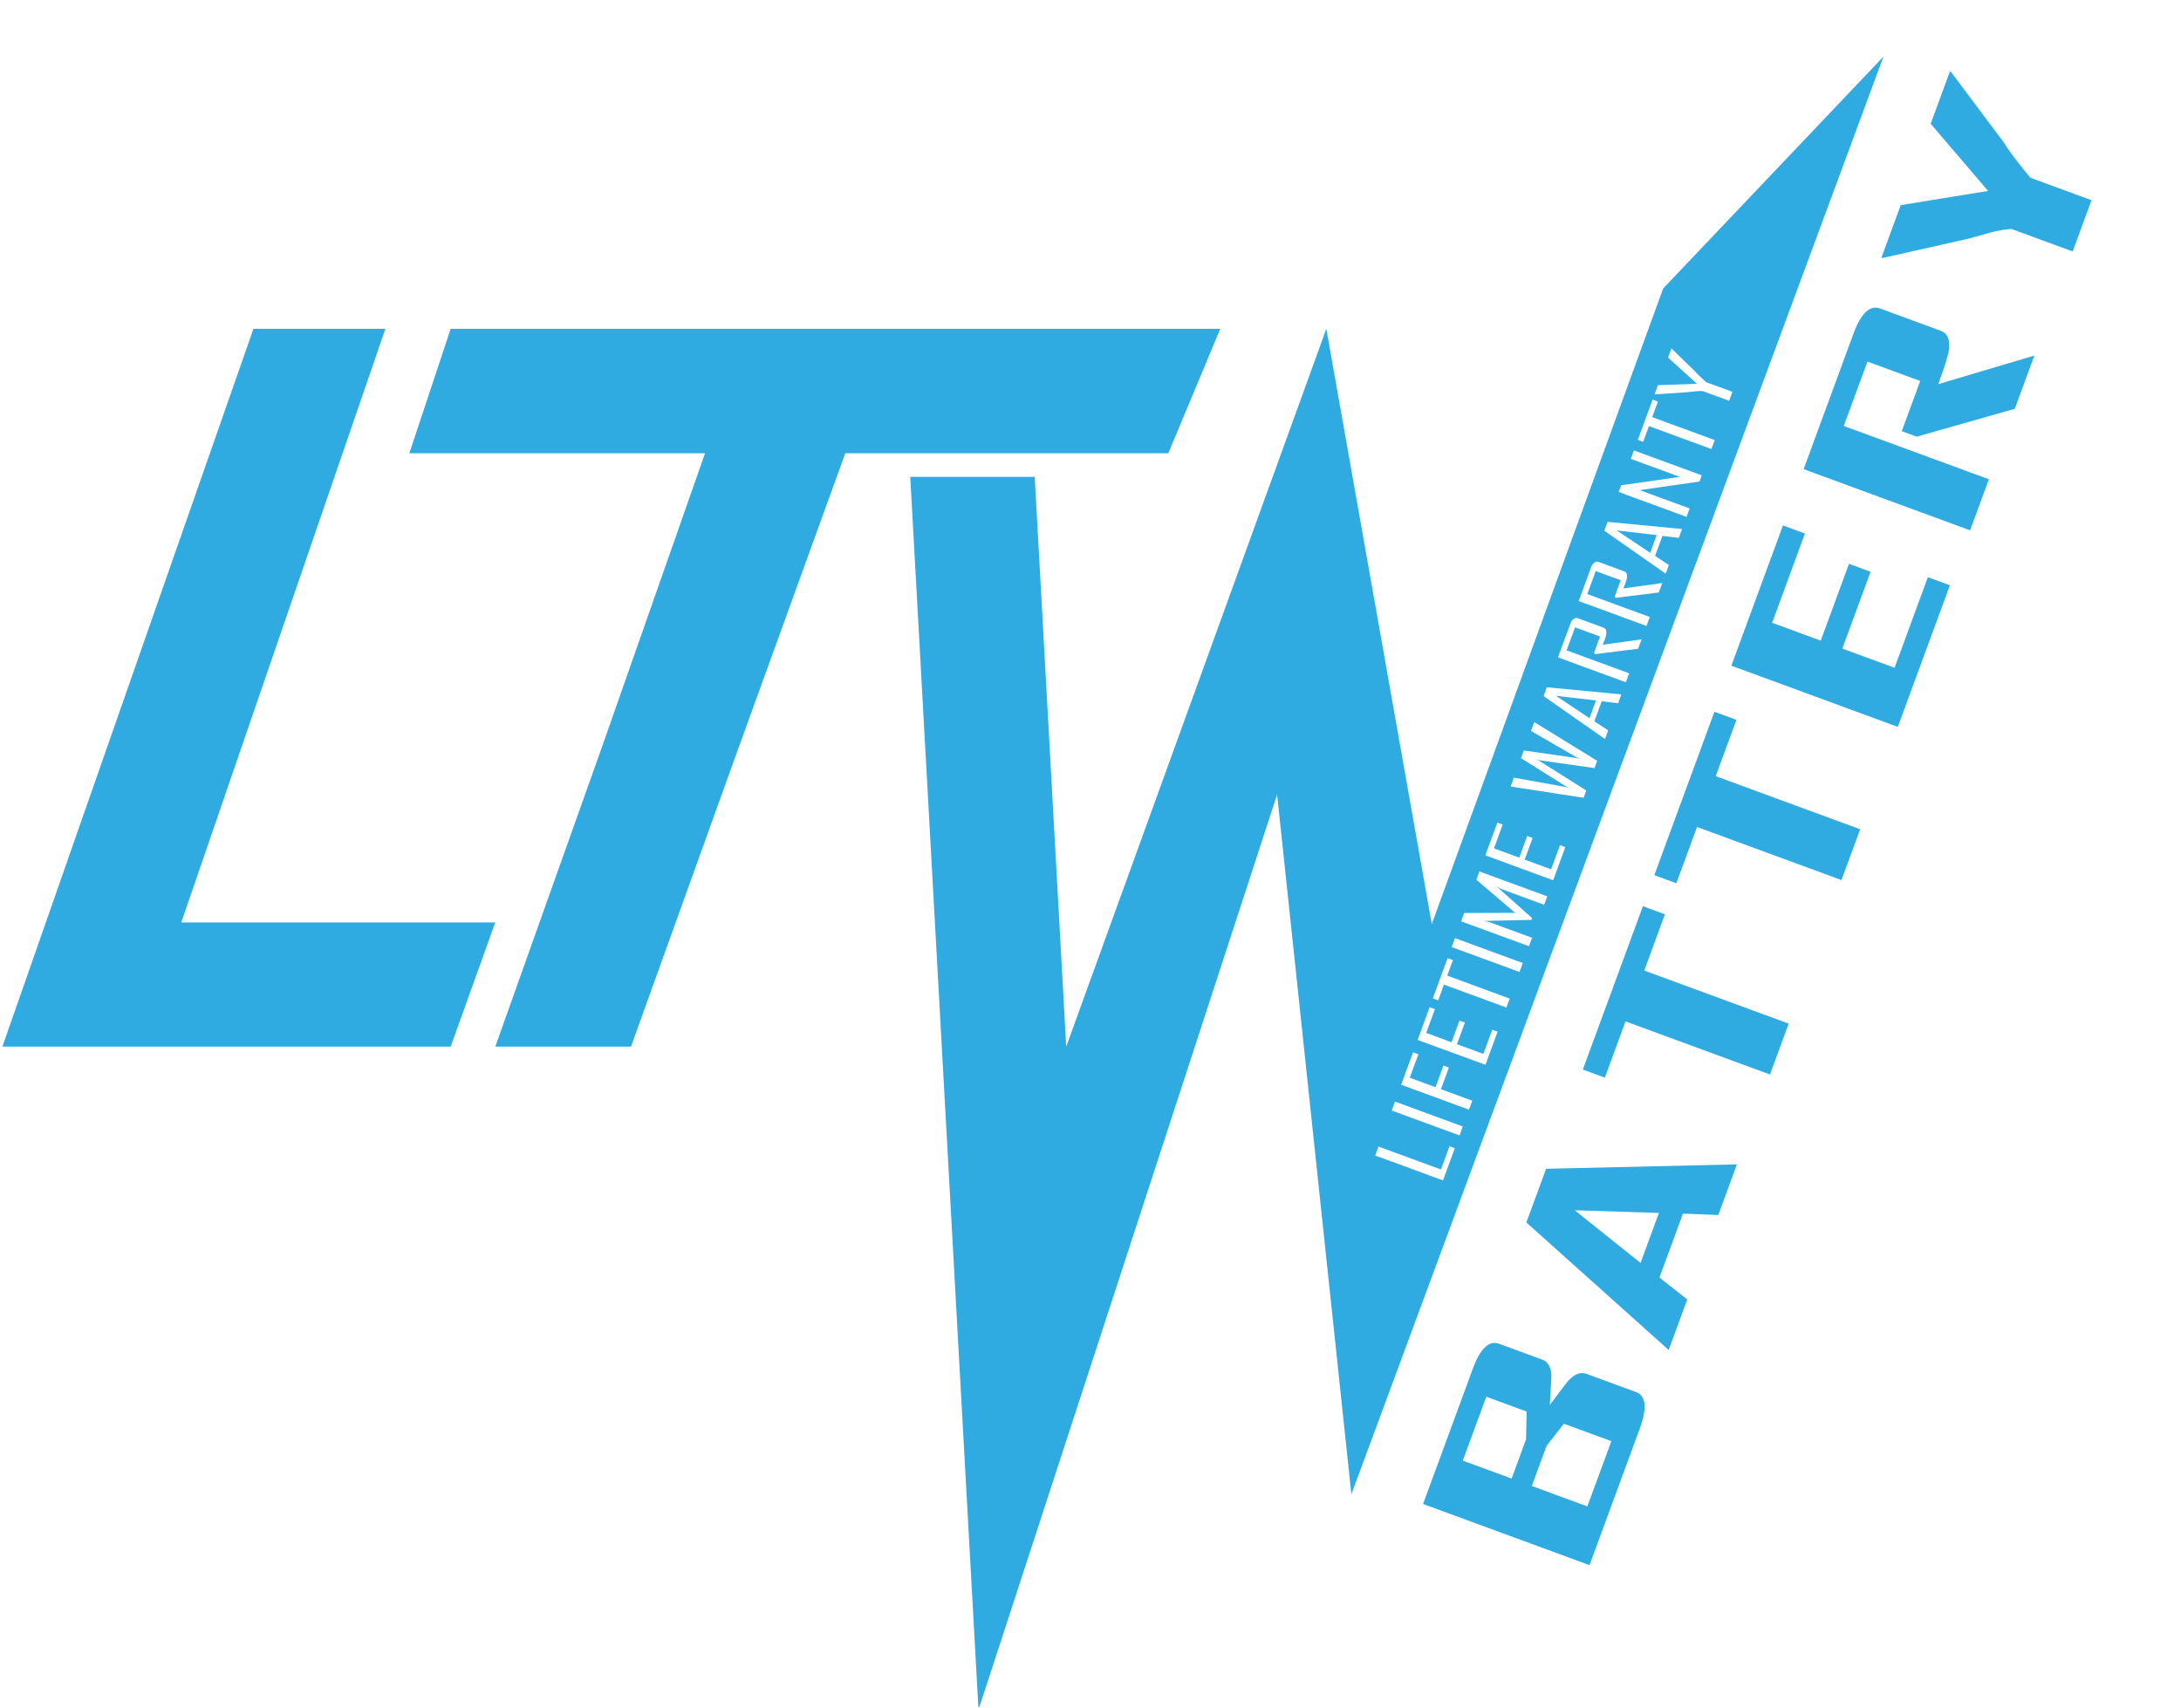 <?xml version="1.0" encoding="UTF-8" standalone="no"?>
<!DOCTYPE svg PUBLIC "-//W3C//DTD SVG 1.1//EN" "http://www.w3.org/Graphics/SVG/1.1/DTD/svg11.dtd">
<svg width="100%" height="100%" viewBox="0 0 595 466" version="1.1" xmlns="http://www.w3.org/2000/svg" xmlns:xlink="http://www.w3.org/1999/xlink" xml:space="preserve" xmlns:serif="http://www.serif.com/" style="fill-rule:evenodd;clip-rule:evenodd;stroke-linejoin:round;stroke-miterlimit:2;">
    <g transform="matrix(1,0,0,1,-3181,-2109)">
        <g transform="matrix(1,0,0,1,2954.19,1783.01)">
            <rect id="BIG_BLUE" x="226.806" y="326.926" width="594.486" height="464.783" style="fill:none;"/>
            <clipPath id="_clip1">
                <rect id="BIG_BLUE1" serif:id="BIG_BLUE" x="226.806" y="326.926" width="594.486" height="464.783"/>
            </clipPath>
            <g clip-path="url(#_clip1)">
                <g transform="matrix(1.479,0,0,1.479,-1211.68,-739.68)">
                    <g transform="matrix(0.335,-0.911,0.623,0.229,291.883,2127.92)">
                        <path d="M1461.83,790.968C1461.83,793.97 1459.72,795.471 1455.51,795.471L1427.9,795.471L1427.9,746.186L1455.33,746.186C1459.43,746.186 1461.47,747.698 1461.47,750.721L1461.47,763.412C1461.47,765.092 1460.74,766.394 1459.27,767.317C1459.06,767.443 1457.26,768.252 1453.88,769.742C1457.38,771.275 1459.24,772.115 1459.44,772.262C1461.03,773.248 1461.83,774.602 1461.83,776.324L1461.83,790.968ZM1451.18,764.326L1451.18,752.39L1438.24,752.39L1438.24,766.845L1446.19,766.845L1451.18,764.326ZM1451.45,789.267L1451.45,775.222L1446.37,772.828L1438.24,772.828L1438.24,789.267L1451.45,789.267Z" style="fill:rgb(48,171,226);fill-rule:nonzero;"/>
                        <path d="M1509.06,795.471L1498.81,795.471L1496.73,786.118L1483.79,786.118L1481.71,795.471L1471.51,795.471L1471.51,795.345L1484.89,746.123L1495.76,746.123L1509.06,795.471ZM1495.28,779.788L1490.24,757.555L1485.16,779.788L1495.28,779.788Z" style="fill:rgb(48,171,226);fill-rule:nonzero;"/>
                        <path d="M1548.95,752.705L1537.56,752.705L1537.56,795.471L1527.26,795.471L1527.26,752.705L1515.87,752.705L1515.87,746.186L1548.95,746.186L1548.95,752.705Z" style="fill:rgb(48,171,226);fill-rule:nonzero;"/>
                        <path d="M1588.32,752.705L1576.92,752.705L1576.92,795.471L1566.63,795.471L1566.63,752.705L1555.23,752.705L1555.23,746.186L1588.32,746.186L1588.32,752.705Z" style="fill:rgb(48,171,226);fill-rule:nonzero;"/>
                        <path d="M1626.32,795.471L1597.65,795.471L1597.65,746.186L1626.05,746.186L1626.05,752.705L1607.98,752.705L1607.98,767.097L1623.53,767.097L1623.53,773.49L1607.98,773.49L1607.98,788.952L1626.32,788.952L1626.32,795.471Z" style="fill:rgb(48,171,226);fill-rule:nonzero;"/>
                        <path d="M1672.84,795.471L1662.06,795.471L1650.66,772.576L1650.66,768.136L1660.82,768.136L1660.82,752.516L1647.79,752.516L1647.79,795.471L1637.45,795.471L1637.45,746.186L1664.89,746.186C1669.04,746.186 1671.12,747.698 1671.12,750.721L1671.12,768.64C1671.12,770.718 1670.13,772.062 1668.16,772.671C1667.1,772.986 1664.86,773.143 1661.44,773.143L1672.84,795.471Z" style="fill:rgb(48,171,226);fill-rule:nonzero;"/>
                        <path d="M1717.99,746.47L1708.85,767.065C1707.73,769.102 1706.21,772.534 1704.3,777.363L1704.3,795.471L1693.92,795.471L1693.92,777.363C1693.44,775.726 1692.77,773.994 1691.88,772.167C1690.32,769.039 1689.48,767.338 1689.37,767.065L1680.27,746.47C1680.24,746.449 1680.24,746.354 1680.27,746.186L1690.91,746.186L1699.17,767.601L1707.39,746.186L1717.99,746.186L1717.99,746.47Z" style="fill:rgb(48,171,226);fill-rule:nonzero;"/>
                    </g>
                    <path d="M1153.1,1035.94L1140.51,808.505L1163.47,808.505L1169.28,913.609L1217.26,781.186L1236.71,891.005L1279.39,773.75L1320.03,730.972L1221.88,996.188L1208.18,867.111L1153.1,1035.94ZM1238.4,936.273L1226.88,932.042L1226.27,933.694L1238.78,938.286L1240.96,932.343L1239.98,931.982L1238.4,936.273ZM1229.92,923.747L1229.32,925.399L1241.83,929.99L1242.43,928.338L1229.92,923.747ZM1233.26,914.655L1231.06,920.645L1243.57,925.236L1244.18,923.584L1238.4,921.463L1239.86,917.47L1238.86,917.103L1237.4,921.096L1232.65,919.353L1234.24,915.016L1233.26,914.655ZM1236.31,906.335L1234.1,912.373L1246.61,916.964L1248.85,910.855L1247.87,910.495L1246.23,914.951L1241.35,913.162L1242.82,909.168L1241.82,908.802L1240.35,912.795L1235.68,911.082L1237.29,906.696L1236.31,906.335ZM973.053,913.608L1019.36,781.186L1043.7,781.186L1006.05,890.696L1063.97,890.696L1055.74,913.609L973.053,913.608ZM1063.97,913.609L1083.73,858.099L1102.66,804.146L1048.12,804.146L1055.74,781.186L1197.7,781.186L1188.11,804.146L1128.53,804.146L1108.6,859.156L1089,913.609L1063.97,913.609ZM1239.63,897.279L1236.91,904.707L1237.89,905.068L1238.95,902.168L1250.48,906.399L1251.09,904.747L1239.56,900.516L1240.62,897.64L1239.63,897.279ZM1240.99,893.595L1240.38,895.247L1252.89,899.838L1253.5,898.186L1240.99,893.595ZM1245.5,881.294L1244.94,882.827L1251.97,888.833C1252.12,888.923 1252.23,888.983 1252.31,889.012C1252.18,888.977 1252.09,888.953 1252.02,888.939C1251.98,888.931 1251.95,888.928 1251.93,888.928L1242.69,888.96L1242.12,890.493L1254.64,895.084L1255.21,893.527L1247.28,890.62C1247.23,890.6 1247.12,890.574 1246.94,890.542L1246.8,890.516C1246.62,890.487 1246.63,890.487 1246.45,890.458L1246.24,890.425L1255.09,890.22L1255.21,889.887L1248.6,884.008C1249.1,884.318 1249.41,884.494 1249.52,884.535L1257.44,887.442L1258.01,885.885L1245.5,881.294ZM1248.81,872.285L1246.59,878.323L1259.1,882.914L1261.34,876.805L1260.36,876.445L1258.73,880.901L1253.85,879.112L1255.31,875.118L1254.31,874.752L1252.85,878.745L1248.18,877.032L1249.79,872.646L1248.81,872.285ZM1255.61,853.745L1255.01,855.373L1263.46,860.266C1263.84,860.451 1264.13,860.58 1264.33,860.654L1264.05,860.564L1263.8,860.487L1263.59,860.424C1263.53,860.405 1263.47,860.388 1263.42,860.373L1253.69,858.974L1253.17,860.389L1261.49,865.626C1261.76,865.755 1261.98,865.856 1262.16,865.927L1262.2,865.942L1262.29,865.975L1262.37,866.002L1261.84,865.841C1261.71,865.802 1261.58,865.762 1261.46,865.721L1251.85,863.99L1251.25,865.63L1264.72,867.702L1265.21,866.359L1256.52,860.876C1256.41,860.825 1256.32,860.779 1256.23,860.738L1256.2,860.727L1256.17,860.711C1256.02,860.646 1255.9,860.595 1255.8,860.559L1256.24,860.686C1256.37,860.723 1256.47,860.755 1256.56,860.781L1266.73,862.223L1267.22,860.88L1255.61,853.745ZM1271.68,848.627L1257.93,847.316L1257.34,848.944L1268.63,856.851L1268.66,856.863L1269.25,855.27L1266.7,853.596L1268.06,849.899L1271.08,850.267L1271.68,848.627ZM1267,849.752L1265.8,853.021L1259.62,848.893L1267,849.752ZM1263.54,834.548C1263.32,834.499 1263.1,834.554 1262.88,834.713C1262.62,834.898 1262.42,835.185 1262.28,835.573L1259.99,841.801L1272.51,846.392L1273.11,844.74L1261.58,840.51L1263.14,836.267L1267.75,837.957L1266.66,840.904L1266.8,841.212L1274.77,840.212L1275.41,838.477C1273.62,838.723 1271.82,838.971 1270.03,839.221L1268.24,839.474L1268.64,838.46C1269.08,837.256 1269,836.543 1268.4,836.322L1263.65,834.58C1263.61,834.566 1263.58,834.556 1263.54,834.548ZM1267.22,824.144C1267.04,824.138 1266.86,824.199 1266.69,824.326C1266.43,824.511 1266.23,824.798 1266.09,825.186L1263.81,831.413L1276.32,836.005L1276.92,834.353L1265.39,830.122L1266.95,825.879L1271.56,827.569L1270.48,830.517L1270.62,830.825L1278.58,829.825L1279.22,828.09C1277.43,828.335 1275.63,828.583 1273.84,828.834L1272.05,829.086L1272.45,828.073C1272.89,826.869 1272.81,826.156 1272.21,825.935L1267.46,824.192C1267.38,824.162 1267.3,824.146 1267.22,824.144ZM1282.88,818.118L1269.13,816.807L1268.53,818.435L1279.83,826.343L1279.86,826.354L1280.44,824.762L1277.9,823.087L1279.26,819.391L1282.28,819.758L1282.88,818.118ZM1278.19,819.244L1277,822.512L1270.82,818.384L1278.19,819.244ZM1274,803.627L1273.43,805.184L1282.47,808.502L1271.64,810.056L1271.19,811.293L1283.7,815.884L1284.27,814.327L1275.07,810.95L1286.1,809.359L1286.51,808.218L1274,803.627ZM1277.44,794.25L1274.72,801.678L1275.7,802.039L1276.77,799.139L1288.29,803.369L1288.9,801.717L1277.37,797.487L1278.43,794.611L1277.44,794.25ZM1280.9,784.837L1280.29,786.501L1285.62,791.329L1278.42,791.588L1277.81,793.263C1277.85,793.279 1277.87,793.288 1277.88,793.29L1283.77,792.889C1283.85,792.882 1284.34,792.83 1285.25,792.731C1285.65,792.682 1286.02,792.662 1286.37,792.671L1286.46,792.674L1286.55,792.678C1286.57,792.68 1286.6,792.681 1286.63,792.683L1286.71,792.69L1291.56,794.467L1292.17,792.816L1287.32,791.038C1286.31,790.136 1285.6,789.45 1285.2,788.979L1280.97,784.863C1280.96,784.859 1280.93,784.851 1280.9,784.837Z" style="fill:rgb(48,171,226);fill-rule:nonzero;"/>
                </g>
            </g>
        </g>
    </g>
</svg>
